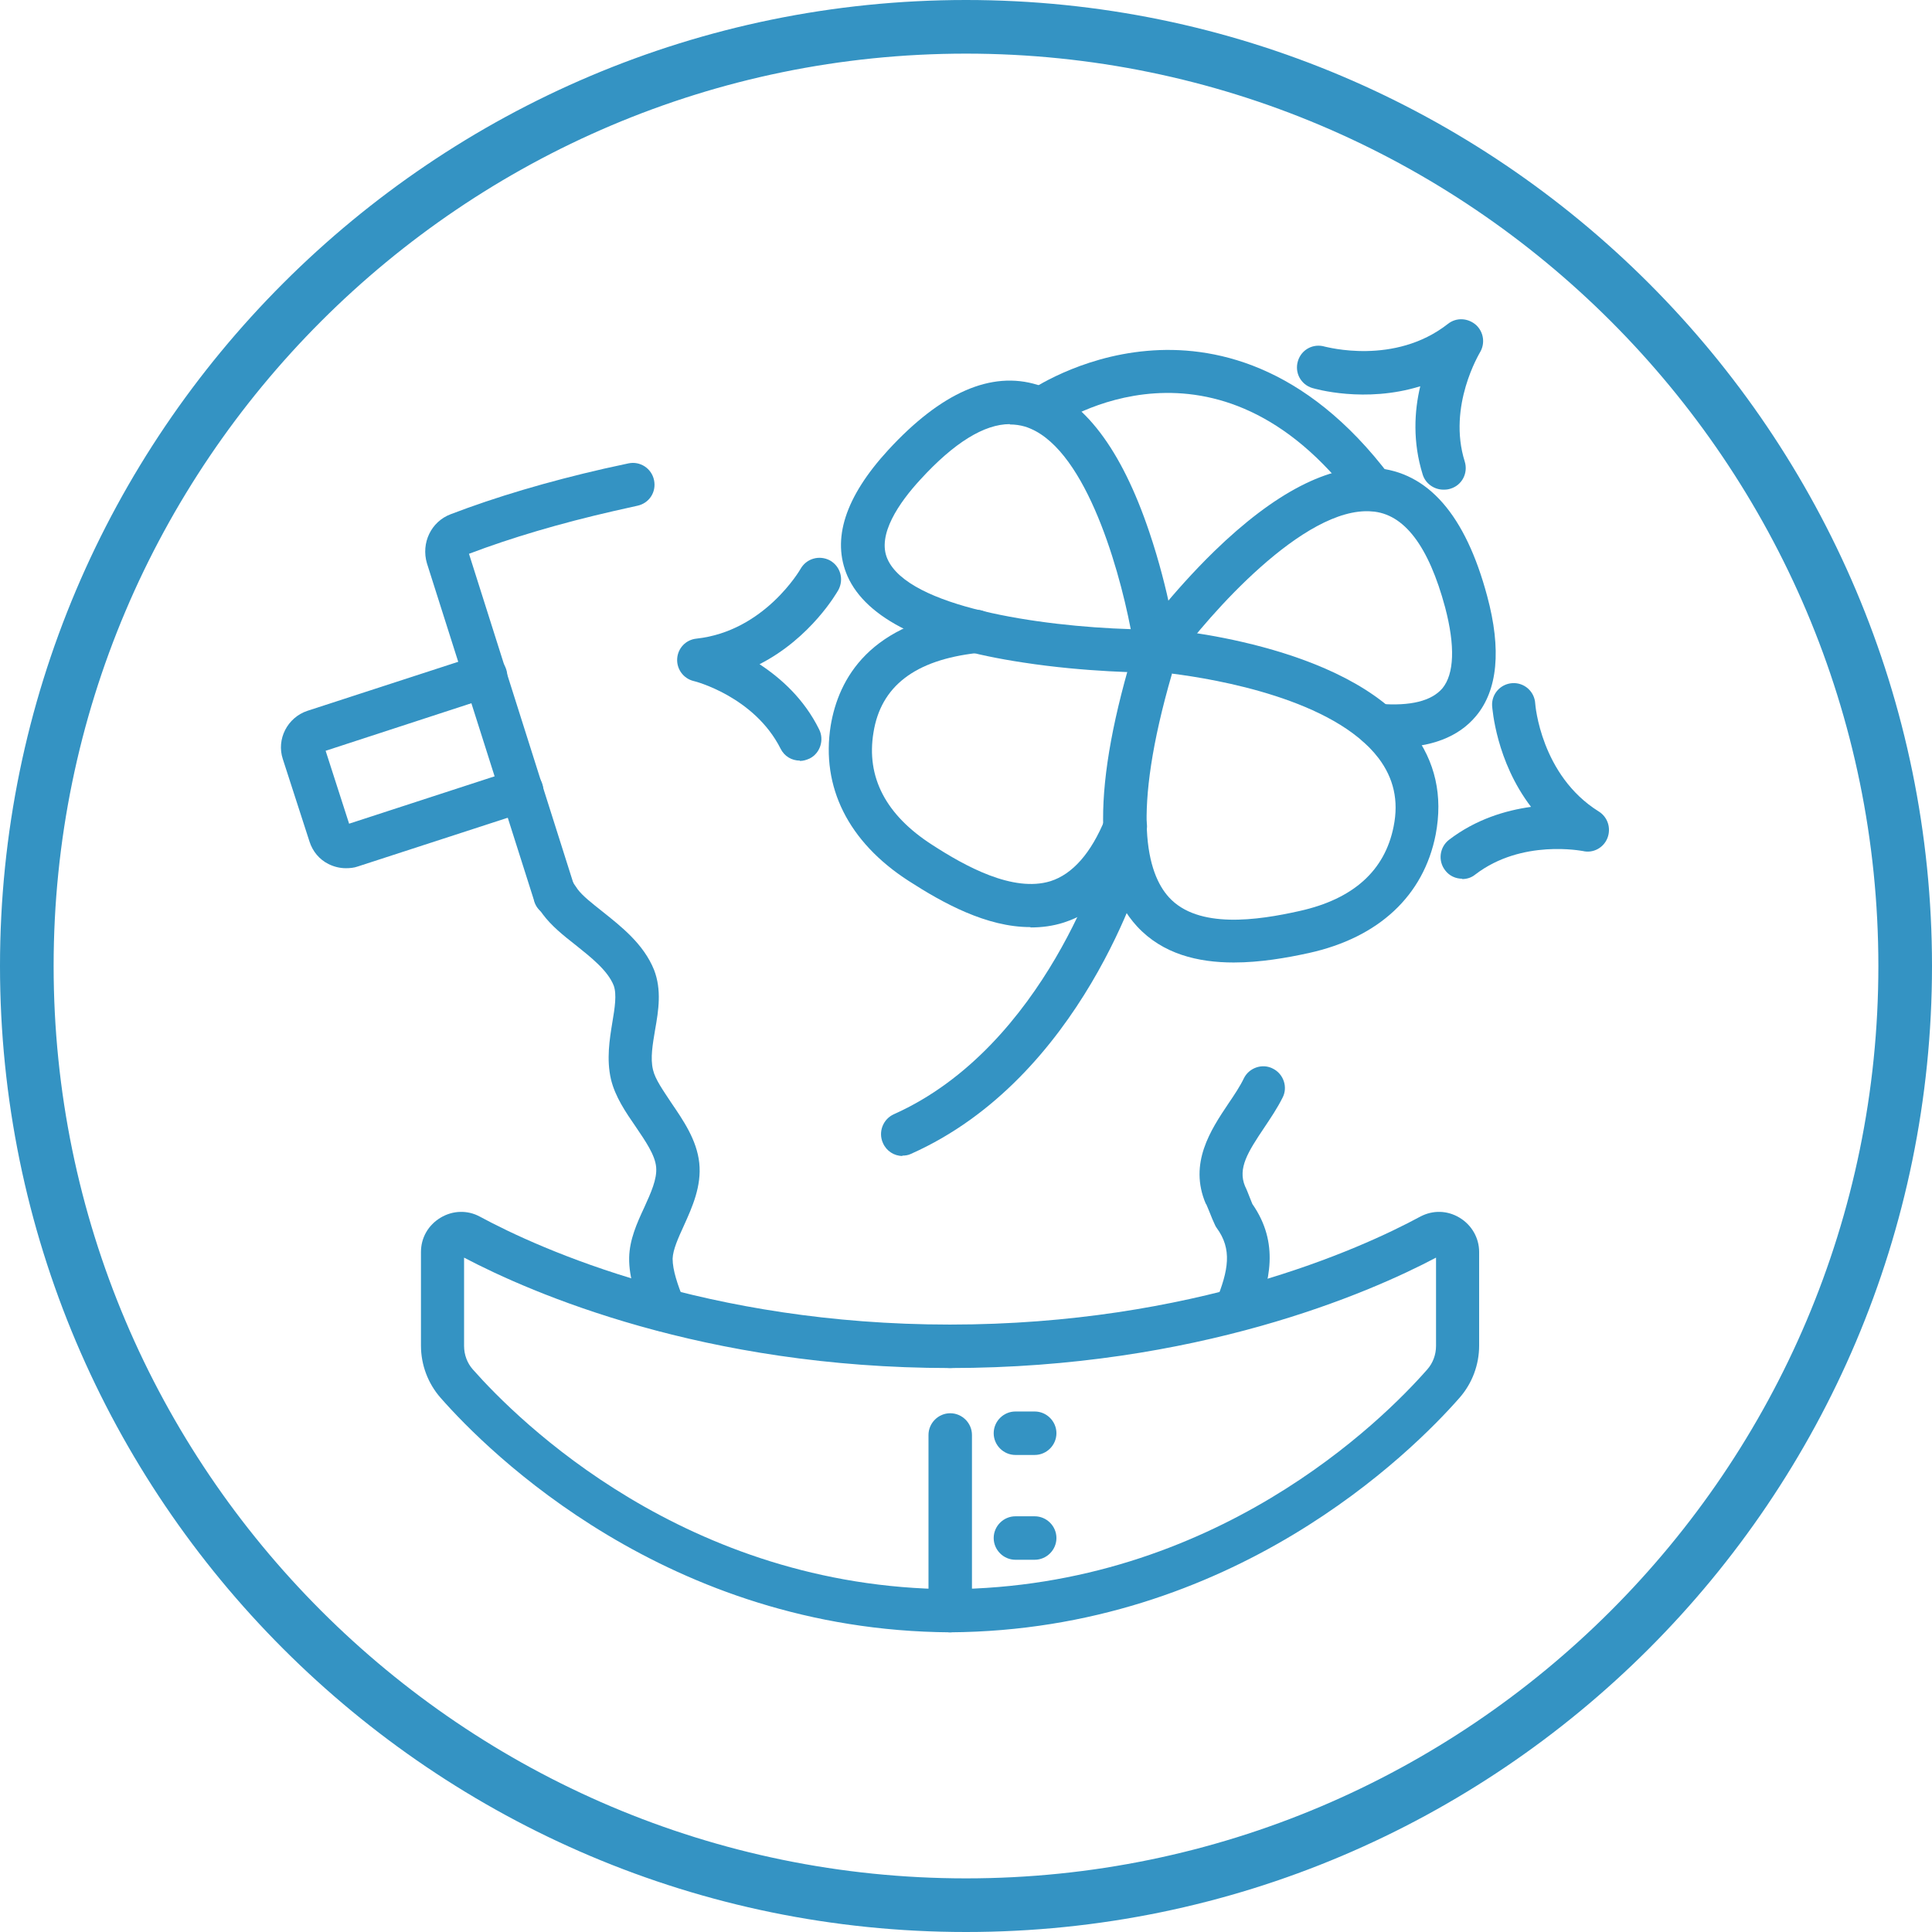 <?xml version="1.0" encoding="UTF-8"?>
<svg id="Layer_2" xmlns="http://www.w3.org/2000/svg" viewBox="0 0 55.12 55.12">
  <defs>
    <style>
      .cls-1 {
        fill: #3493c3;
      }
    </style>
  </defs>
  <g id="txt">
    <path class="cls-1" d="M27.56,55.12C12.36,55.12,0,42.76,0,27.56S12.36,0,27.56,0s27.56,12.36,27.56,27.56-12.36,27.56-27.56,27.56ZM27.56,1.53C13.21,1.53,1.53,13.21,1.53,27.56s11.68,26.03,26.03,26.03,26.03-11.68,26.03-26.03S41.91,1.53,27.56,1.53Z"/>
    <g>
      <path class="cls-1" d="M27.11,46.57s0,0,0,0c-8.07-.05-13.17-5.13-14.54-6.69-.36-.41-.56-.94-.56-1.49v-2.67c0-.41.21-.77.56-.98.35-.21.77-.22,1.12-.03,1.72.93,6.48,3.08,13.42,3.08.34,0,.62.28.62.62s-.28.62-.62.62c-7.04,0-11.95-2.14-13.87-3.15v2.52c0,.25.09.49.25.67,1.29,1.46,6.07,6.22,13.62,6.27.34,0,.62.28.61.62,0,.34-.28.61-.62.61Z"/>
      <path class="cls-1" d="M27.11,46.57c-.34,0-.62-.27-.62-.61,0-.34.27-.62.61-.62,7.56-.05,12.34-4.81,13.62-6.27.16-.18.25-.42.25-.67v-2.52c-1.91,1.01-6.83,3.15-13.87,3.15-.34,0-.62-.28-.62-.62s.28-.62.62-.62c6.94,0,11.7-2.15,13.42-3.08.36-.19.77-.18,1.12.03.35.21.56.58.56.98v2.67c0,.55-.2,1.08-.56,1.49-1.37,1.56-6.47,6.64-14.54,6.69,0,0,0,0,0,0Z"/>
      <path class="cls-1" d="M27.11,46.45c-.34,0-.62-.28-.62-.62v-4.89c0-.34.28-.62.62-.62s.62.28.62.62v4.89c0,.34-.28.62-.62.62Z"/>
      <path class="cls-1" d="M29.52,44.5h-.55c-.34,0-.62-.28-.62-.62s.28-.62.62-.62h.55c.34,0,.62.28.62.62s-.28.62-.62.62Z"/>
      <path class="cls-1" d="M29.52,41.51h-.55c-.34,0-.62-.28-.62-.62s.28-.62.62-.62h.55c.34,0,.62.28.62.62s-.28.62-.62.62Z"/>
      <path class="cls-1" d="M9.87,24.77c-.17,0-.34-.04-.5-.12-.26-.13-.45-.36-.54-.64l-.76-2.35c-.19-.57.13-1.19.7-1.38l4.89-1.59c.32-.11.67.07.78.4.11.32-.07.67-.4.78l-4.75,1.55.67,2.08,4.73-1.54c.32-.11.67.07.78.4.11.32-.07.67-.4.78l-4.86,1.58c-.11.04-.23.05-.34.05Z"/>
      <path class="cls-1" d="M18.95,37.99c-.28,0-.52-.19-.59-.44l-.02-.05c-.19-.49-.4-1.04-.39-1.62.01-.51.22-.98.43-1.43.19-.42.37-.81.34-1.15-.03-.35-.31-.75-.58-1.15-.29-.42-.59-.86-.71-1.36-.13-.57-.04-1.13.04-1.62.07-.41.13-.8.04-1.05-.17-.43-.64-.8-1.09-1.16-.36-.28-.69-.55-.93-.87l-.15-.21c-.08-.11-.12-.23-.12-.36,0-.34.28-.62.62-.62.23,0,.43.12.53.31l.11.16c.14.19.41.4.7.63.55.44,1.18.93,1.48,1.67.22.57.13,1.15.03,1.71-.07.42-.14.81-.06,1.14.06.27.29.59.52.94.34.5.73,1.06.8,1.72.07.66-.2,1.26-.44,1.79-.16.35-.31.68-.32.94,0,.34.15.75.3,1.14l.04.1c.03.07.04.15.04.22,0,.34-.28.62-.62.62Z"/>
      <path class="cls-1" d="M15.83,26.15c-.29,0-.54-.2-.6-.48l-3.05-9.6s0,0,0,0c-.17-.58.12-1.19.68-1.4,1.28-.49,2.76-.93,4.38-1.3.23-.05.46-.1.69-.15.33-.07.66.14.73.48s-.14.66-.48.73c-.22.05-.45.1-.67.15-1.53.35-2.92.76-4.13,1.22l3.03,9.56c.02.06.03.12.03.19,0,.34-.28.62-.62.62Z"/>
      <path class="cls-1" d="M35.26,37.99c-.08,0-.16-.01-.23-.05-.32-.13-.47-.49-.34-.81.36-.89.47-1.49.02-2.1-.02-.03-.04-.06-.05-.09-.05-.11-.1-.22-.14-.33-.04-.09-.07-.18-.1-.24,0-.01-.01-.02-.02-.03-.49-1.15.14-2.1.65-2.86.17-.25.33-.49.44-.72.15-.3.53-.43.83-.27.3.15.43.53.27.83-.15.3-.34.58-.52.85-.47.7-.76,1.16-.55,1.67.05.1.09.21.13.31.03.07.06.15.08.2.78,1.12.5,2.22.09,3.25-.1.24-.33.39-.57.39Z"/>
    </g>
    <g>
      <path class="cls-1" d="M32.95,19.19c-.29,0-1.96-.01-3.77-.29-2.78-.42-4.46-1.25-5-2.46-.46-1.05-.07-2.26,1.16-3.6,1.51-1.64,2.94-2.27,4.26-1.86,1.31.41,2.39,1.82,3.19,4.2.57,1.68.79,3.23.8,3.3.03.18-.03.36-.14.49s-.29.21-.46.21c0,0-.02,0-.04,0ZM28.81,12.1c-.73,0-1.59.53-2.55,1.58-.6.65-1.25,1.58-.94,2.27.6,1.36,4.31,1.92,6.94,2-.37-1.91-1.36-5.27-3.02-5.78-.14-.04-.28-.06-.43-.06Z"/>
      <path class="cls-1" d="M39.75,21.33c-.16,0-.32,0-.49-.02,0,0-.02,0-.03,0-.34-.04-.58-.35-.54-.69.04-.33.34-.57.67-.54.88.07,1.48-.08,1.79-.44.34-.41.37-1.21.08-2.31-.47-1.75-1.17-2.68-2.1-2.74-1.93-.15-4.65,2.97-5.59,4.26-.12.21-.36.34-.61.31-.24-.03-.43-.19-.5-.4-.07-.19-.05-.41.07-.58.04-.05.91-1.25,2.14-2.45,1.73-1.68,3.28-2.48,4.59-2.38,1.51.11,2.58,1.34,3.2,3.66.41,1.52.3,2.68-.32,3.42-.5.6-1.29.9-2.35.9Z"/>
      <path class="cls-1" d="M39.17,14.58c-.19,0-.37-.09-.49-.25-3.97-5.29-8.44-2.28-8.63-2.15-.28.19-.66.13-.86-.15-.19-.28-.13-.66.15-.86.06-.04,1.43-.99,3.39-1.16,1.82-.16,4.49.33,6.94,3.59.2.27.15.66-.12.86-.11.08-.24.12-.37.12Z"/>
      <path class="cls-1" d="M35.2,27.46c-1.02,0-2.03-.24-2.76-1.03-1.28-1.39-1.29-4.03-.04-8.07.08-.27.35-.45.64-.43.22.02,5.34.42,7.26,2.94.65.85.87,1.84.66,2.94-.34,1.74-1.62,2.94-3.62,3.38-.64.14-1.39.27-2.14.27ZM33.44,19.21c-1.18,4.06-.71,5.71-.09,6.39.83.91,2.53.66,3.73.39,1.53-.34,2.43-1.15,2.68-2.41.15-.74,0-1.38-.43-1.95-1.28-1.68-4.62-2.25-5.88-2.41Z"/>
      <path class="cls-1" d="M29.39,26.45c-1.24,0-2.48-.68-3.47-1.32-1.72-1.11-2.5-2.68-2.22-4.43.22-1.32,1.1-2.97,4.08-3.3.05,0,.1,0,.14,0,.34.04.58.35.54.69-.04.3-.29.53-.58.54-1.78.2-2.75.95-2.96,2.27-.21,1.27.35,2.35,1.67,3.2.94.61,2.31,1.37,3.38,1.04.63-.2,1.16-.8,1.56-1.78.1-.26.37-.43.65-.4.34.04.58.35.54.69,0,.05-.02.11-.04.16-.54,1.35-1.33,2.19-2.33,2.51-.31.1-.63.14-.94.14Z"/>
      <path class="cls-1" d="M33,19.16s-.05,0-.08,0c-.08,0-.15-.03-.22-.07-.08-.04-.15-.1-.2-.17-.21-.27-.16-.66.11-.87.21-.17.5-.17.71-.03.2.12.32.35.29.6-.04.31-.31.54-.61.54ZM33.07,17.93s0,0,0,0c0,0,0,0,0,0Z"/>
      <path class="cls-1" d="M22.82,21.7c-.23,0-.44-.12-.55-.34-.75-1.49-2.46-1.93-2.48-1.93-.29-.07-.49-.34-.47-.64.02-.3.25-.54.55-.57,1.94-.21,2.96-1.97,2.97-1.99.17-.3.54-.4.84-.24.3.17.4.54.24.84-.04.07-.78,1.37-2.25,2.12.61.4,1.27.99,1.7,1.86.15.3.03.68-.27.83-.09.04-.18.07-.28.07Z"/>
      <path class="cls-1" d="M41.72,25.07c-.19,0-.37-.08-.49-.24-.21-.27-.16-.66.11-.87.77-.59,1.62-.84,2.34-.94-1-1.31-1.1-2.8-1.11-2.88-.02-.34.24-.63.58-.65.34-.02.63.24.65.58,0,.03.16,2.05,1.81,3.08.26.16.36.48.25.76-.11.28-.41.44-.7.37-.02,0-1.74-.35-3.07.67-.11.09-.24.13-.38.13Z"/>
      <path class="cls-1" d="M41.18,13.97c-.26,0-.51-.17-.59-.43-.29-.93-.24-1.81-.07-2.52-1.58.49-3.01.07-3.08.05-.33-.1-.51-.44-.41-.77.1-.33.44-.51.77-.41.03,0,1.98.55,3.51-.65.24-.19.57-.17.8.03.22.2.27.53.11.79,0,.01-.93,1.52-.43,3.11.1.33-.08.67-.4.77-.06.02-.12.03-.19.03Z"/>
      <path class="cls-1" d="M25.75,32.98c-.24,0-.46-.14-.56-.37-.14-.31,0-.68.31-.82,4.34-1.94,5.98-7.46,5.99-7.51.09-.33.44-.52.76-.42.33.09.52.44.42.76-.07.25-1.8,6.13-6.68,8.3-.08.04-.17.05-.25.05Z"/>
    </g>
  </g>
</svg>